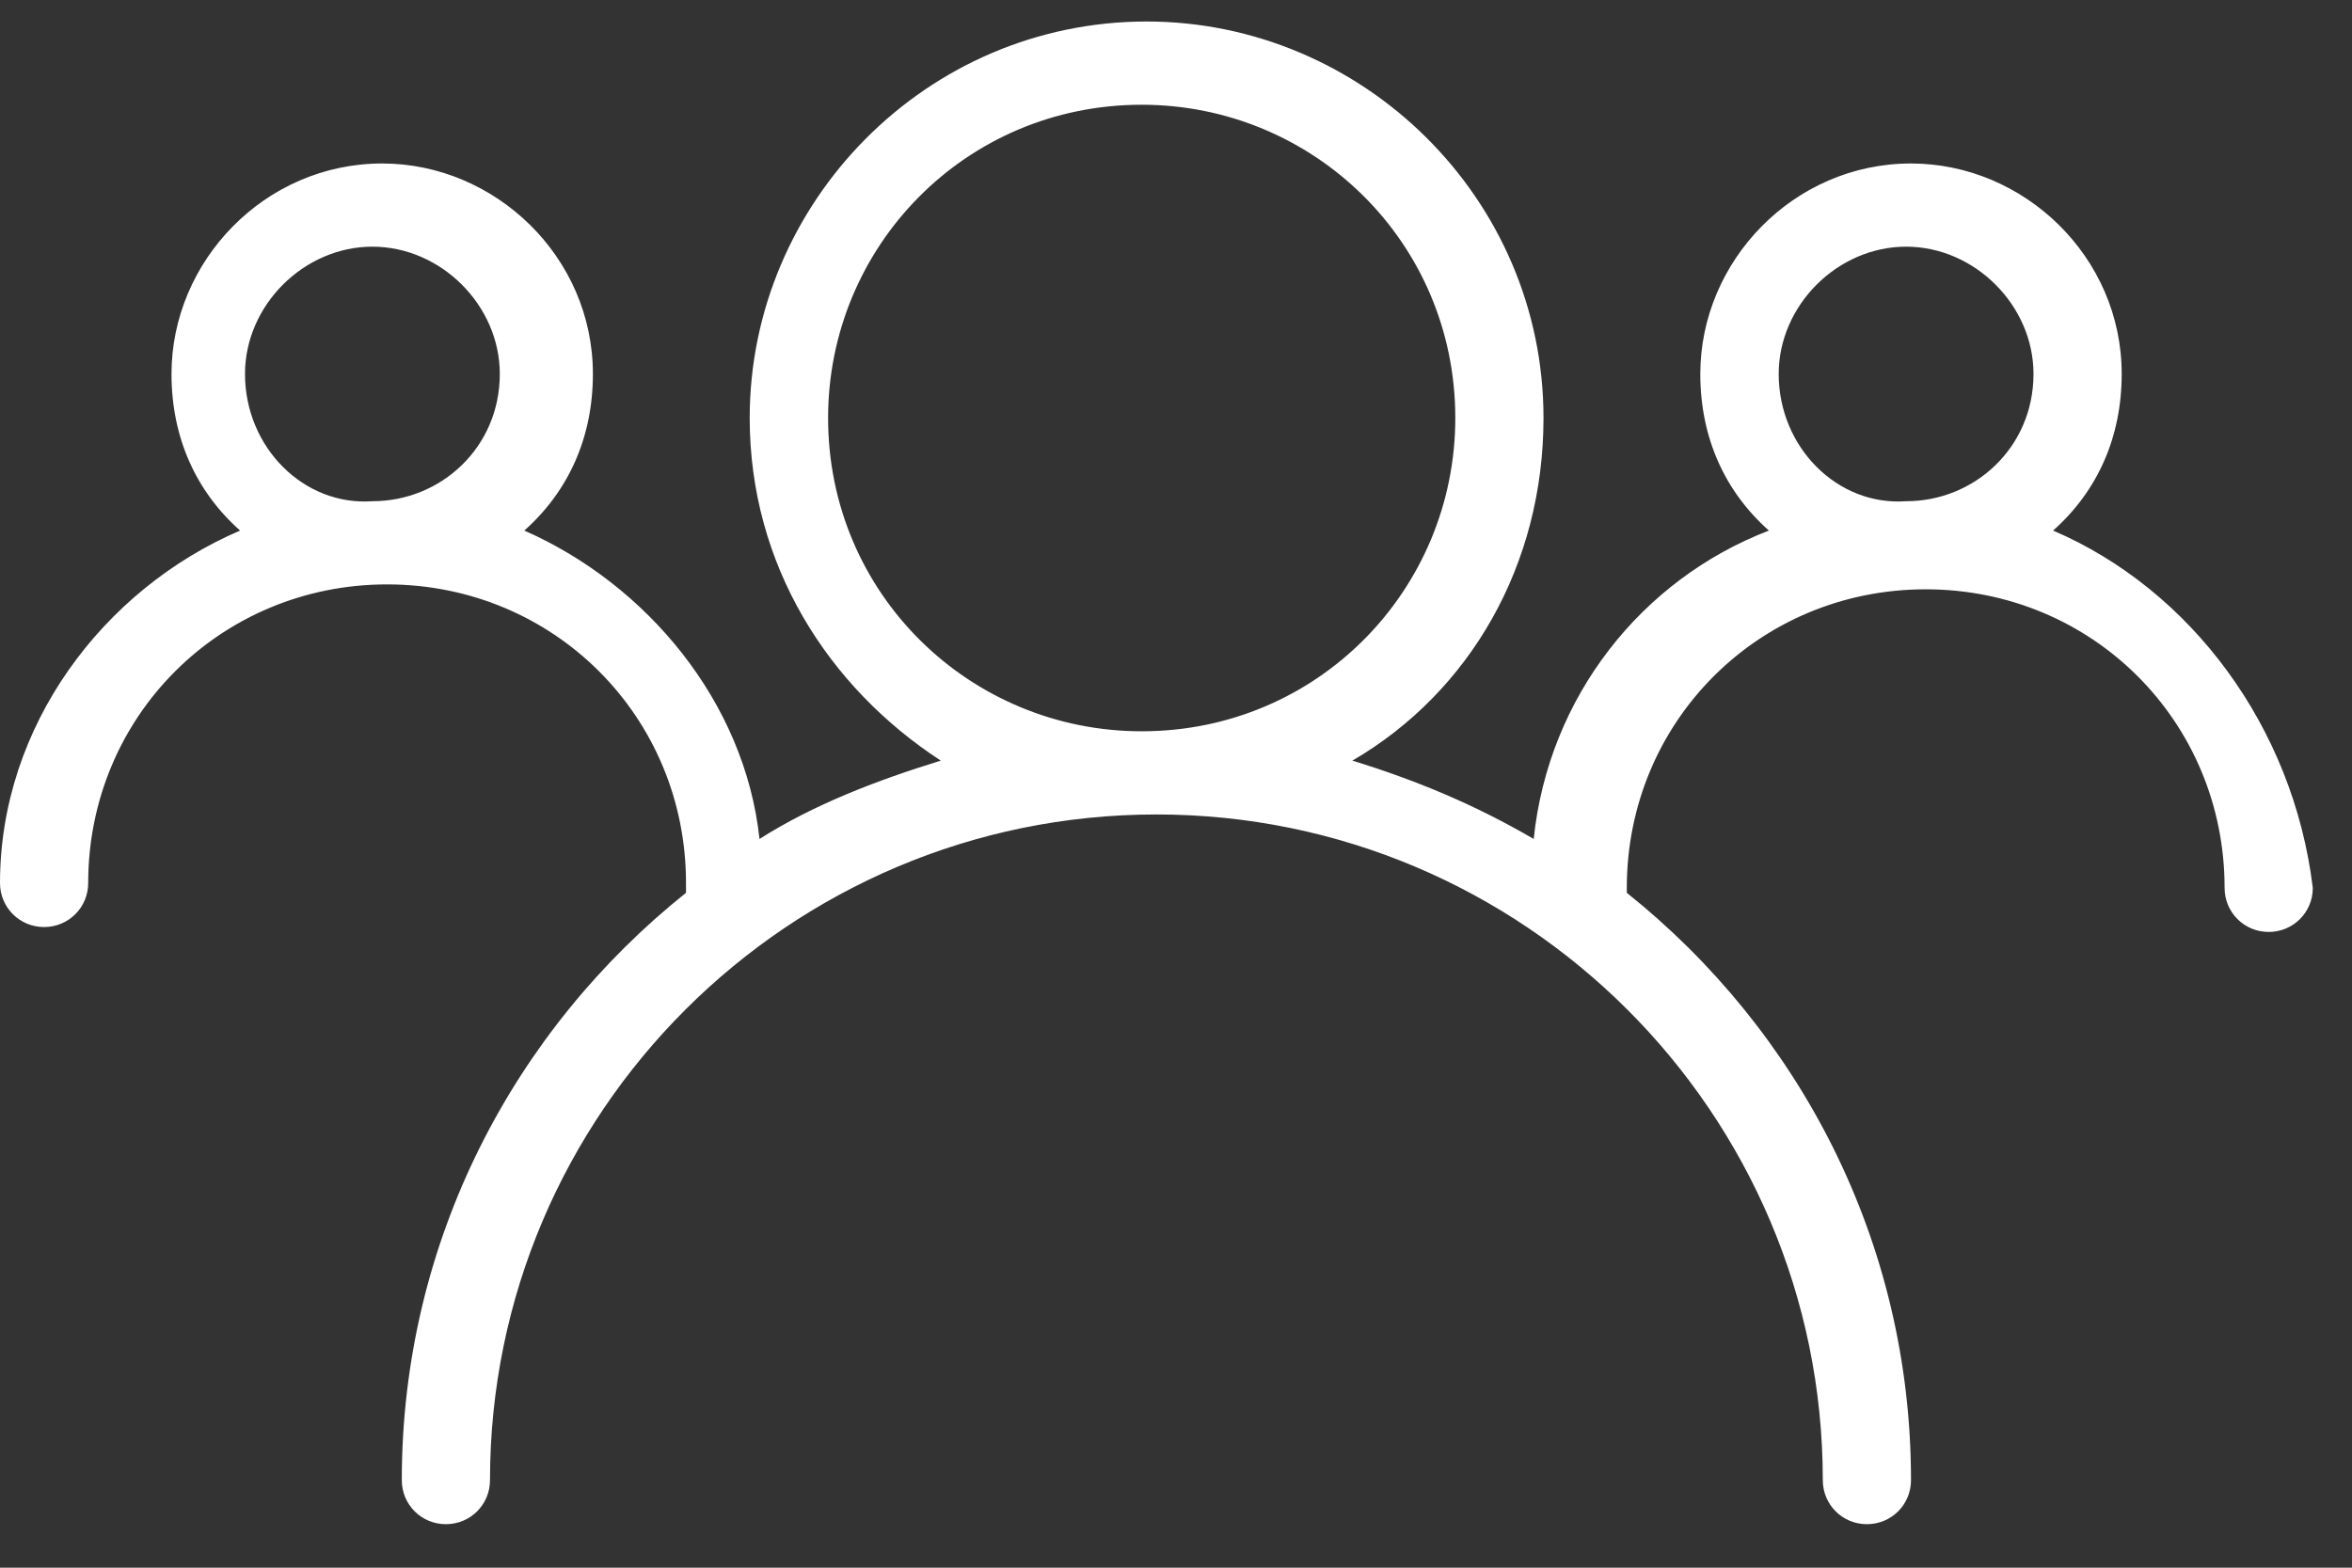<svg width="48" height="32" viewBox="0 0 48 32" fill="none" xmlns="http://www.w3.org/2000/svg">
<rect x="0" y="0" width="48" height="32" fill="#333333" stroke="none"/>
<path d="M41.9 10.83C42.8 10.031 43.3 8.932 43.3 7.633C43.3 5.235 41.3 3.337 39 3.337C36.6 3.337 34.7 5.335 34.7 7.633C34.7 8.932 35.2 10.031 36.1 10.83C33.5 11.829 31.6 14.227 31.3 17.125C30.1 16.425 28.9 15.926 27.6 15.526C30 14.127 31.5 11.53 31.5 8.532C31.5 4.036 27.8 0.439 23.4 0.439C18.9 0.439 15.3 4.136 15.3 8.532C15.3 11.53 16.9 14.027 19.2 15.526C17.9 15.926 16.6 16.425 15.5 17.125C15.2 14.327 13.2 11.929 10.7 10.83C11.6 10.031 12.1 8.932 12.1 7.633C12.1 5.235 10.1 3.337 7.8 3.337C5.4 3.337 3.5 5.335 3.5 7.633C3.5 8.932 4 10.031 4.9 10.83C2.1 12.029 0 14.827 0 18.024C0 18.523 0.4 18.923 0.9 18.923C1.4 18.923 1.8 18.523 1.8 18.024C1.8 14.627 4.5 11.929 7.9 11.929C11.3 11.929 14 14.627 14 18.024V18.224C10.5 21.021 8.2 25.317 8.2 30.213C8.2 30.713 8.6 31.112 9.1 31.112C9.6 31.112 10 30.713 10 30.213C10 22.72 16.1 16.625 23.6 16.625C31.1 16.625 37.2 22.72 37.2 30.213C37.2 30.713 37.6 31.112 38.1 31.112C38.6 31.112 39 30.713 39 30.213C39 25.317 36.7 21.021 33.2 18.224V18.124C33.2 14.727 35.9 12.029 39.3 12.029C42.7 12.029 45.4 14.727 45.4 18.124C45.4 18.623 45.8 19.023 46.3 19.023C46.8 19.023 47.2 18.623 47.2 18.124C46.8 14.827 44.7 12.029 41.9 10.83ZM5 7.633C5 6.234 6.2 5.035 7.6 5.035C9 5.035 10.2 6.234 10.2 7.633C10.2 9.132 9 10.231 7.6 10.231C6.2 10.331 5 9.132 5 7.633ZM16.9 8.532C16.9 5.035 19.7 2.138 23.3 2.138C26.8 2.138 29.7 4.936 29.7 8.532C29.7 12.029 26.9 14.927 23.3 14.927C19.8 14.927 16.9 12.129 16.9 8.532ZM36.3 7.633C36.3 6.234 37.5 5.035 38.9 5.035C40.3 5.035 41.5 6.234 41.5 7.633C41.5 9.132 40.3 10.231 38.9 10.231C37.5 10.331 36.3 9.132 36.3 7.633Z" fill="white"/>
</svg>
